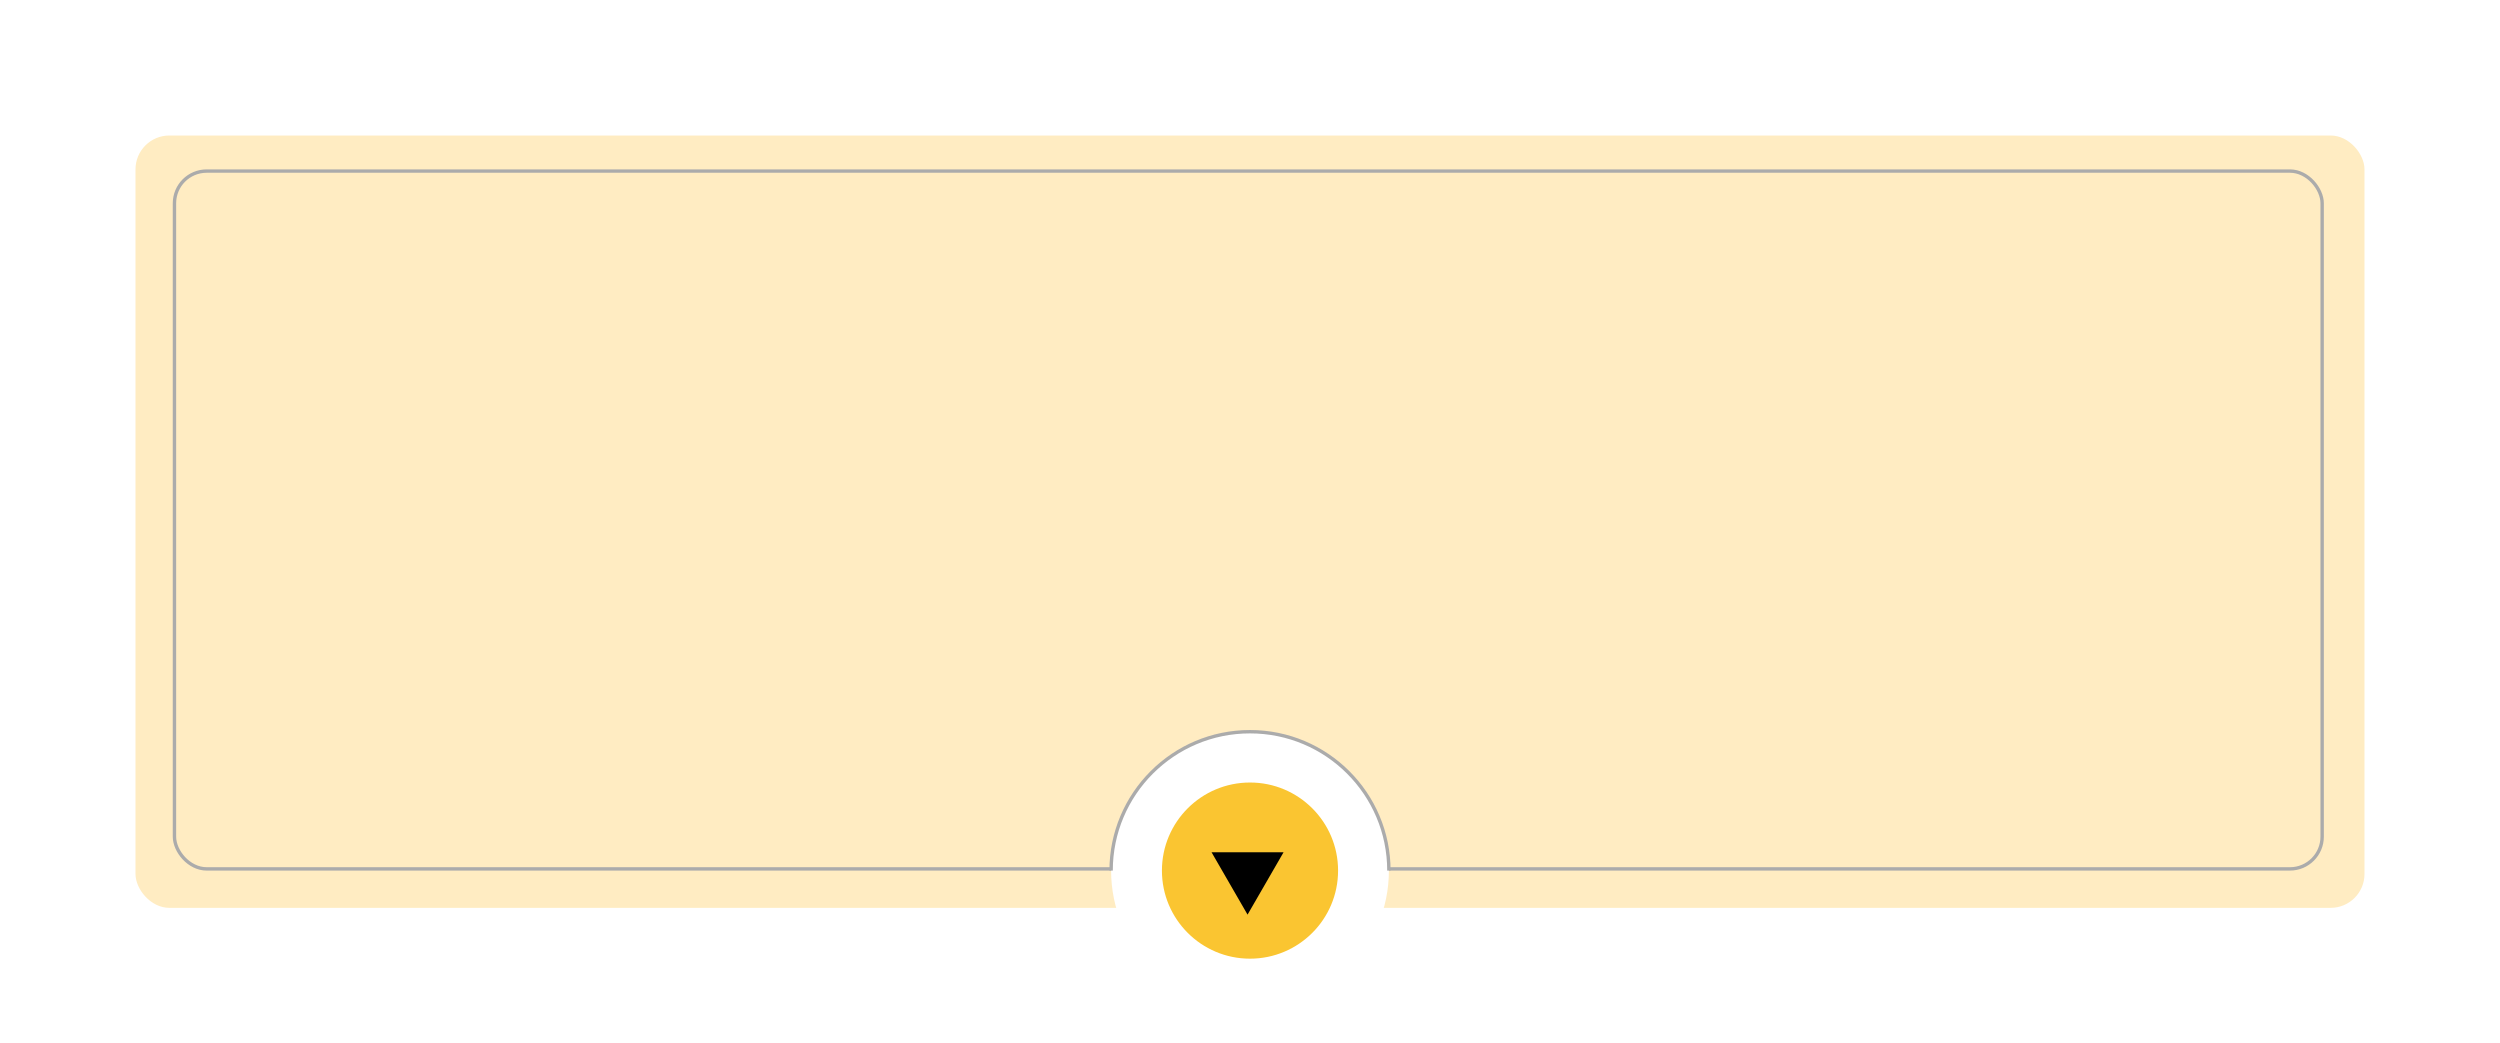 <?xml version="1.0" encoding="UTF-8"?> <svg xmlns="http://www.w3.org/2000/svg" width="738" height="308" viewBox="0 0 738 308" fill="none"> <g filter="url(#filter0_d_128_10)"> <rect x="40" y="40" width="658" height="228" rx="10" fill="#FFECC2"></rect> </g> <rect x="51.5" y="50.5" width="634" height="206" rx="9.5" stroke="#ABABAB"></rect> <circle r="41" transform="matrix(-1 -8.74228e-08 -8.74228e-08 1 369 257)" fill="white"></circle> <path d="M328 257C328 234.356 346.356 216 369 216C391.644 216 410 234.356 410 257" stroke="#ABABAB"></path> <circle cx="369" cy="257" r="26" fill="#FAC531"></circle> <path d="M368.278 270L357.645 251.583L378.911 251.583L368.278 270Z" fill="black"></path> <defs> <filter id="filter0_d_128_10" x="0" y="0" width="738" height="308" filterUnits="userSpaceOnUse" color-interpolation-filters="sRGB"> <feFlood flood-opacity="0" result="BackgroundImageFix"></feFlood> <feColorMatrix in="SourceAlpha" type="matrix" values="0 0 0 0 0 0 0 0 0 0 0 0 0 0 0 0 0 0 127 0" result="hardAlpha"></feColorMatrix> <feOffset></feOffset> <feGaussianBlur stdDeviation="20"></feGaussianBlur> <feComposite in2="hardAlpha" operator="out"></feComposite> <feColorMatrix type="matrix" values="0 0 0 0 1 0 0 0 0 1 0 0 0 0 1 0 0 0 0.5 0"></feColorMatrix> <feBlend mode="normal" in2="BackgroundImageFix" result="effect1_dropShadow_128_10"></feBlend> <feBlend mode="normal" in="SourceGraphic" in2="effect1_dropShadow_128_10" result="shape"></feBlend> </filter> </defs> </svg> 